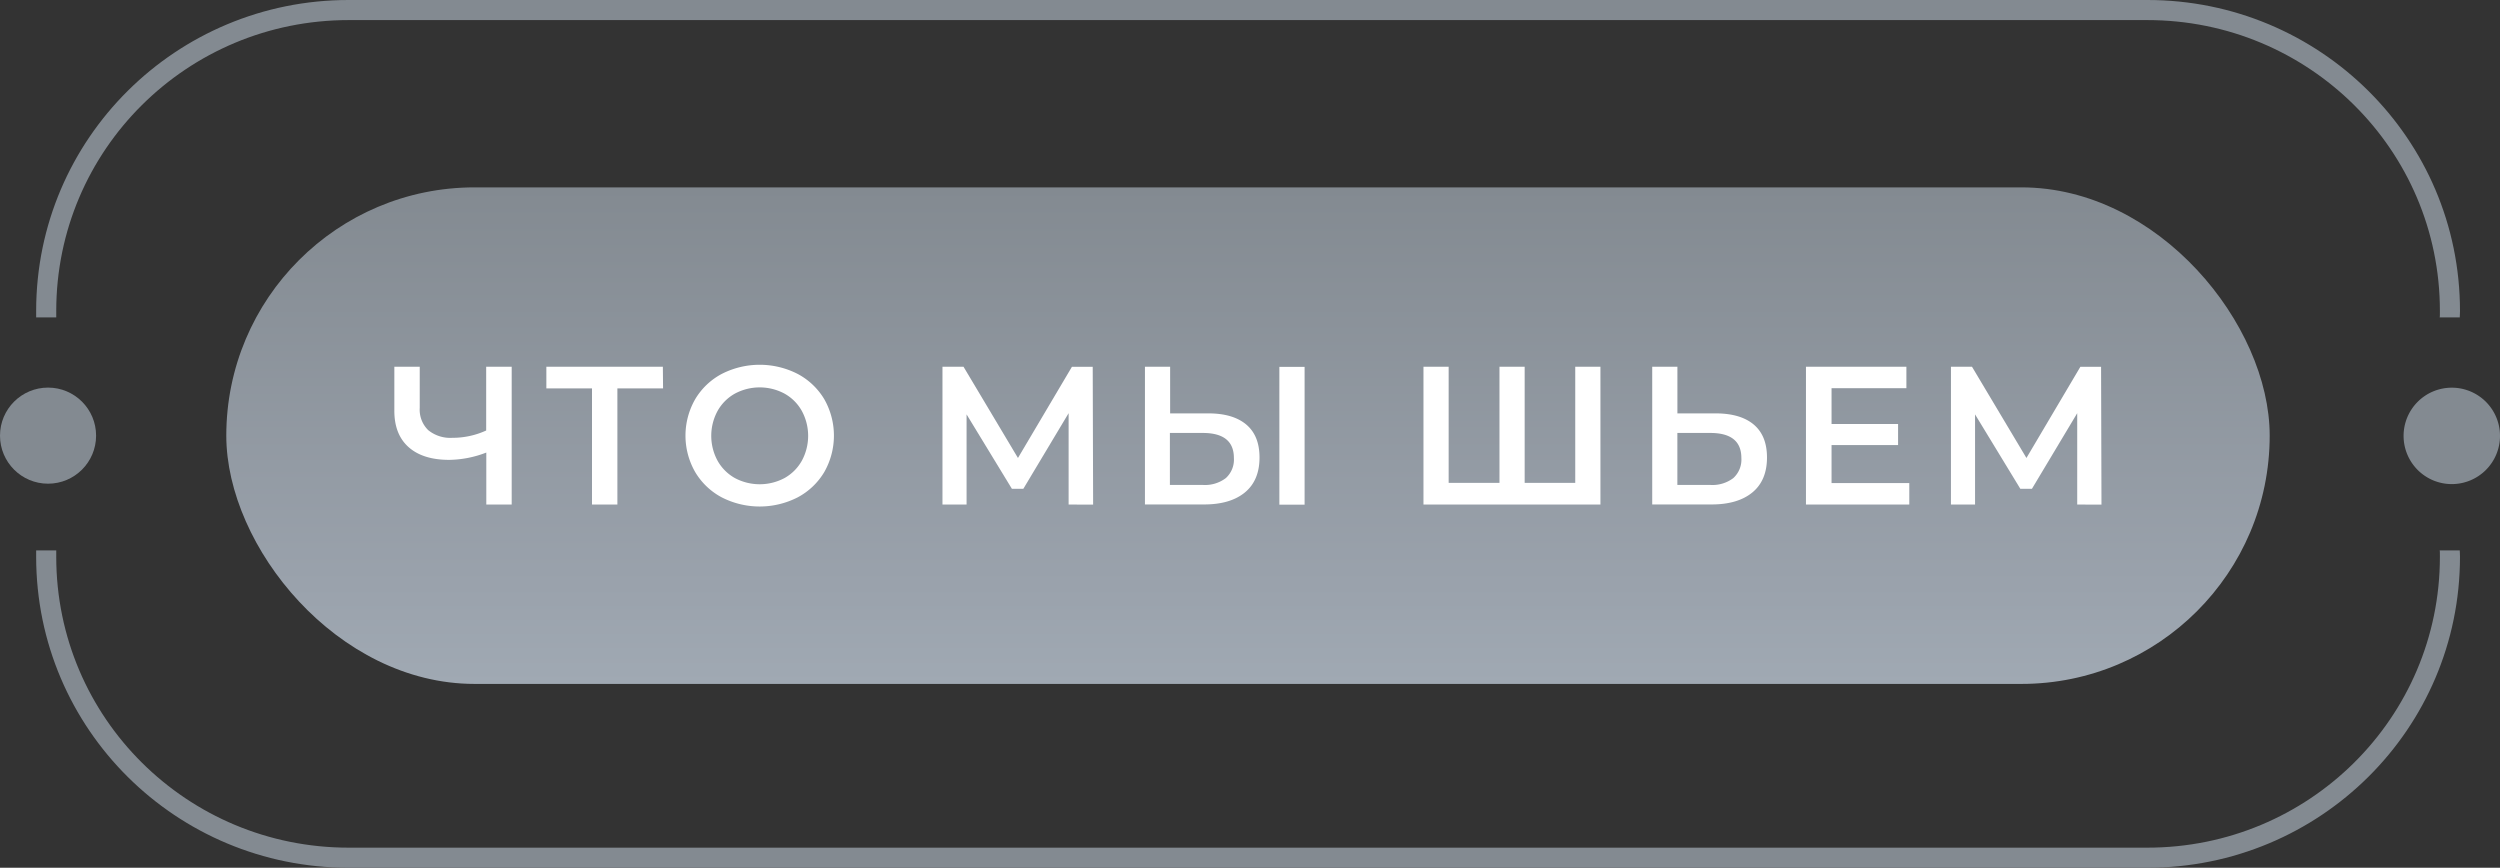 <?xml version="1.0" encoding="UTF-8"?> <svg xmlns="http://www.w3.org/2000/svg" xmlns:xlink="http://www.w3.org/1999/xlink" viewBox="0 0 622.3 216"><rect x="0" y="0" width="622.3" height="216" fill="#333333" stroke="none"/> <defs> <style>.cls-1{fill:#838a91;}.cls-2{fill:url(#linear-gradient);}.cls-3{fill:#fff;}</style> <linearGradient id="linear-gradient" x1="310.65" y1="46.64" x2="310.65" y2="170.24" gradientUnits="userSpaceOnUse"> <stop offset="0" stop-color="#838a91"></stop> <stop offset="0.8" stop-color="#9aa2ac"></stop> <stop offset="1" stop-color="#a0a9b3"></stop> </linearGradient> </defs> <title>Что мы шьем</title> <g id="Layer_2" data-name="Layer 2"> <g id="Layer_191_copy" data-name="Layer 191 copy"> <g id="Что_мы_шьем" data-name="Что мы шьем"> <path class="cls-1" d="M14,79s0-.92,0-1.59C14,37.26,46.63,5,86.78,5H534.52c40.15,0,72.82,32.26,72.82,72.41,0,.67,0,1.59-.06,1.59h5s.06-.92.06-1.59C612.34,34.5,577.43,0,534.52,0H86.78C43.87,0,9,34.5,9,77.41,9,78.08,9,79,9,79Z"></path> <path class="cls-1" d="M14,137s0,.92,0,1.59C14,178.74,46.63,211,86.78,211H534.52c40.15,0,72.82-32.26,72.82-72.41,0-.67,0-1.59-.06-1.59h5s.06.92.06,1.59c0,42.91-34.91,77.41-77.82,77.41H86.78C43.87,216,9,181.5,9,138.59c0-.67,0-1.59,0-1.59Z"></path> <rect class="cls-2" x="56.33" y="46.64" width="508.64" height="123.6" rx="61.8"></rect> <path class="cls-1" d="M622.3,108.5a12,12,0,1,1-12-12A12,12,0,0,1,622.3,108.5Z"></path> <circle class="cls-1" cx="11.96" cy="108.44" r="11.96"></circle> <path class="cls-3" d="M127.37,91.29v34.3h-6.32V112.65a26.37,26.37,0,0,1-9.22,1.82q-6.56,0-10.12-3.17t-3.55-9.08V91.29h6.32v10.24a7.12,7.12,0,0,0,2.11,5.54,8.67,8.67,0,0,0,6,1.91,20.06,20.06,0,0,0,8.43-1.82V91.29Z"></path> <path class="cls-3" d="M165.05,96.68H153.68v28.91h-6.32V96.68H136V91.29h29Z"></path> <path class="cls-3" d="M179.65,123.8a16.92,16.92,0,0,1-6.62-6.32,18.23,18.23,0,0,1,0-18.08,16.85,16.85,0,0,1,6.62-6.32,20.74,20.74,0,0,1,18.91,0,17,17,0,0,1,6.62,6.29,18.32,18.32,0,0,1,0,18.13,16.94,16.94,0,0,1-6.62,6.3,20.74,20.74,0,0,1-18.91,0ZM195.28,119a11.16,11.16,0,0,0,4.31-4.31,13,13,0,0,0,0-12.4,11.09,11.09,0,0,0-4.31-4.31,13.08,13.08,0,0,0-12.35,0,11.16,11.16,0,0,0-4.31,4.31,13,13,0,0,0,0,12.4,11.23,11.23,0,0,0,4.31,4.31,13.15,13.15,0,0,0,12.35,0Z"></path> <path class="cls-3" d="M266,125.59l0-22.74-11.27,18.82h-2.85L240.6,103.15v22.44h-6V91.29h5.24L253.39,114l13.43-22.69H272l.1,34.3Z"></path> <path class="cls-3" d="M310.21,105.67c2.2,1.85,3.31,4.58,3.31,8.21q0,5.69-3.63,8.69t-10.19,3H285V91.29h6.27V102.9h9.51Q306.9,102.9,310.21,105.67ZM305.14,119a6.2,6.2,0,0,0,2-5q0-6.23-7.75-6.23h-8.18v12.94h8.18A8.56,8.56,0,0,0,305.14,119Zm13.32-27.68h6.28v34.3h-6.28Z"></path> <path class="cls-3" d="M398.38,91.29v34.3H354.33V91.29h6.27V120.2h12.65V91.29h6.27V120.2h12.59V91.29Z"></path> <path class="cls-3" d="M436.53,105.67c2.2,1.85,3.31,4.58,3.31,8.21q0,5.69-3.63,8.69t-10.19,3H411.27V91.29h6.27V102.9h9.51Q433.22,102.9,436.53,105.67ZM431.46,119a6.2,6.2,0,0,0,2-5q0-6.23-7.75-6.23h-8.18v12.94h8.18A8.56,8.56,0,0,0,431.46,119Z"></path> <path class="cls-3" d="M475.26,120.25v5.34H449.54V91.29h25v5.34H455.91v8.92h16.56v5.24H455.91v9.46Z"></path> <path class="cls-3" d="M517.06,125.59l0-22.74-11.27,18.82H502.9l-11.27-18.52v22.44h-6V91.29h5.24L504.42,114l13.42-22.69H523l.1,34.3Z"></path> </g> </g> </g> </svg> 